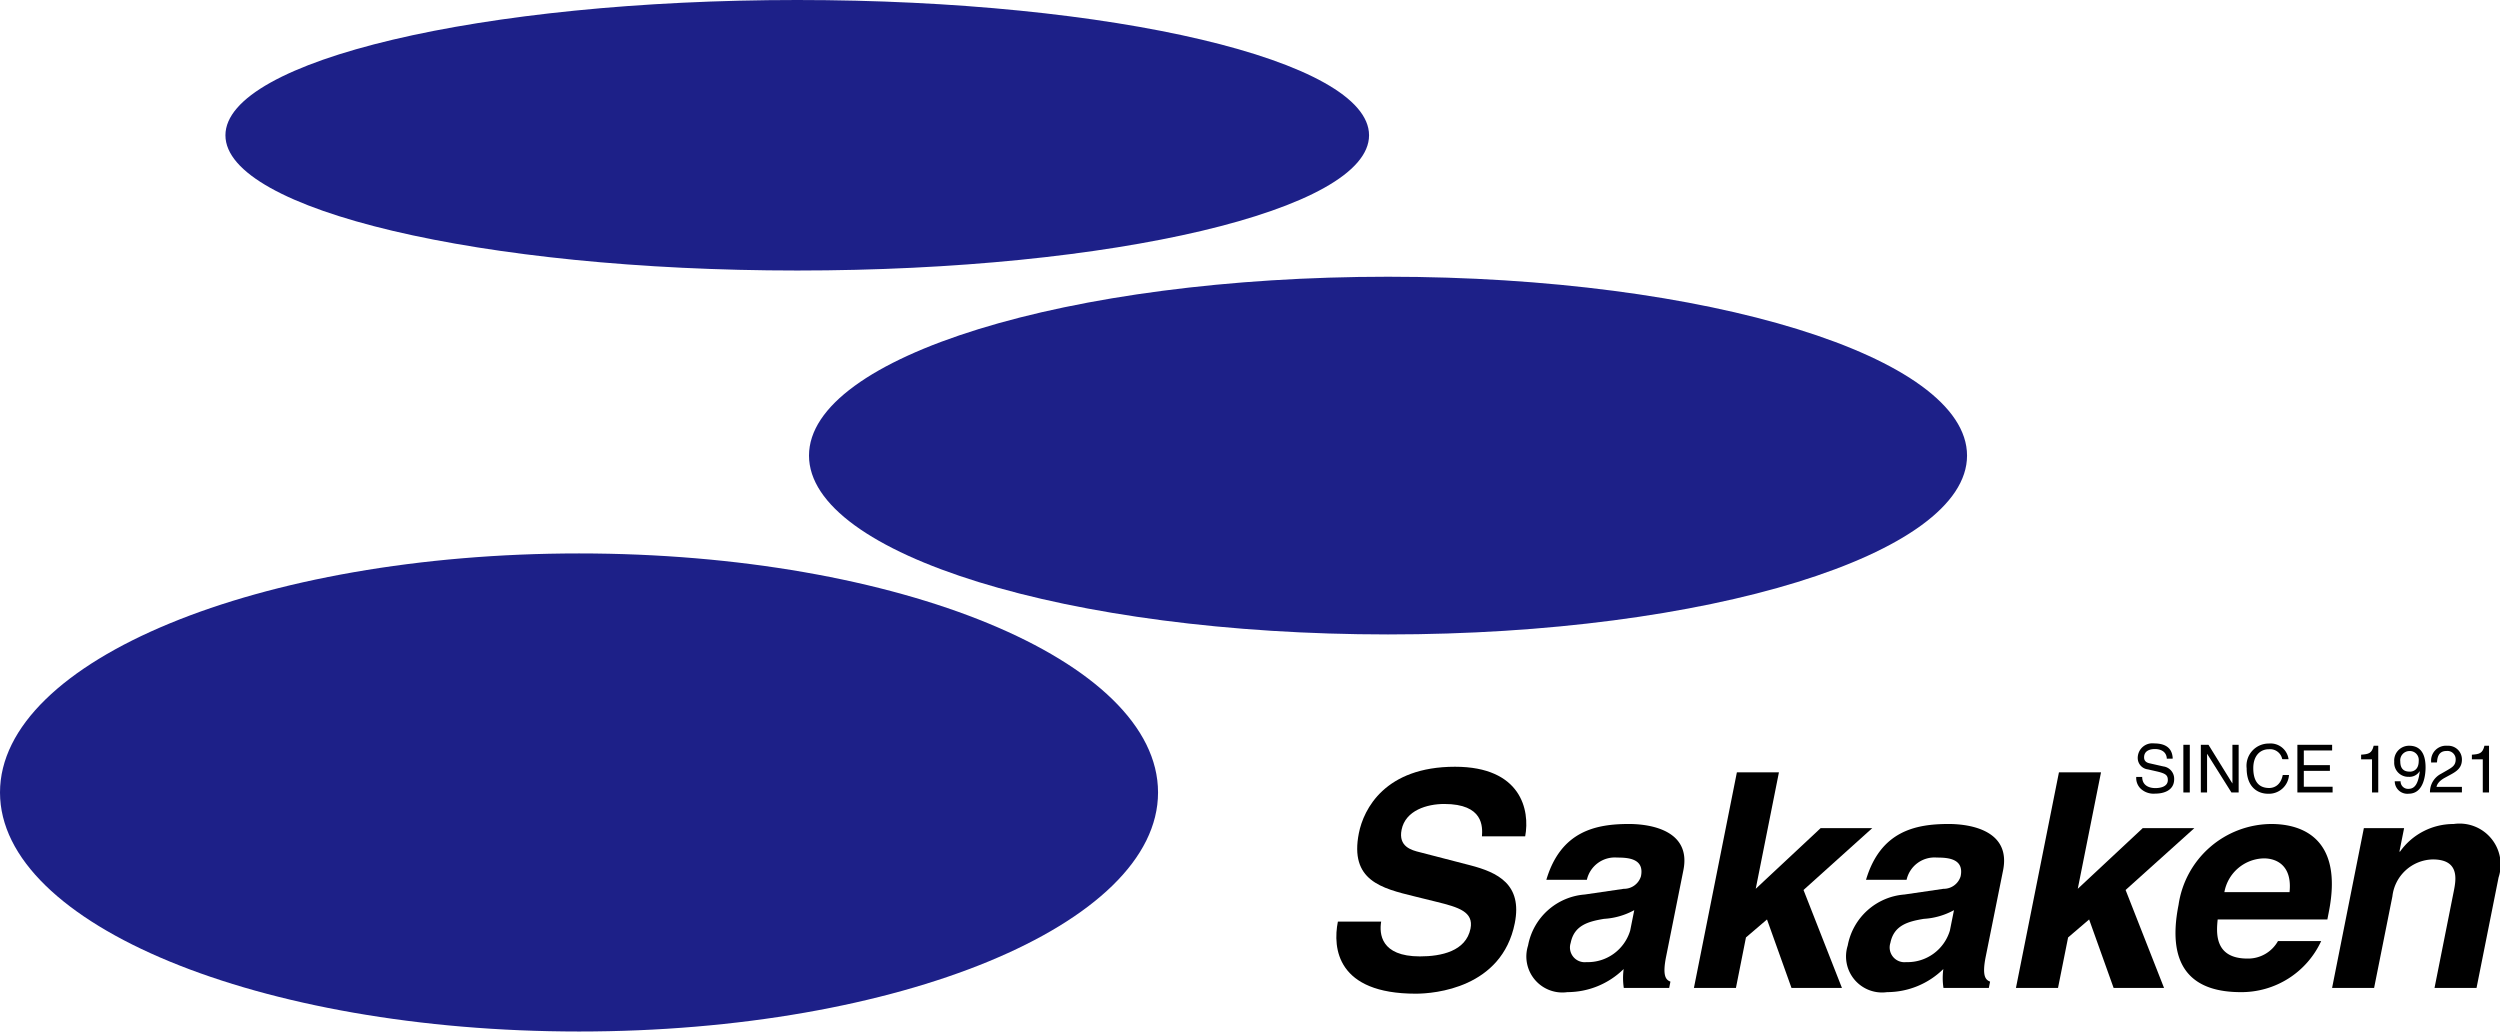 <svg xmlns="http://www.w3.org/2000/svg" xmlns:xlink="http://www.w3.org/1999/xlink" width="125.915" height="51.953" viewBox="0 0 125.915 51.953"><defs><clipPath id="a"><rect width="125.915" height="51.953" fill="none"/></clipPath></defs><g clip-path="url(#a)"><path d="M86.8,6.814c0,3.759-12.894,6.811-28.8,6.811S29.2,10.573,29.2,6.814,42.1,0,58,0,86.8,3.049,86.8,6.814" transform="translate(-17.846)" fill="#1d2088"/><path d="M163.1,44.848c0,4.974-13.058,9.008-29.164,9.008s-29.162-4.033-29.162-9.008,13.056-9.008,29.162-9.008S163.1,39.873,163.1,44.848" transform="translate(-64.028 -21.902)" fill="#1d2088"/><path d="M58.326,83.713c0,6.648-13.058,12.039-29.162,12.039S0,90.361,0,83.713s13.057-12.04,29.164-12.04,29.162,5.391,29.162,12.04" transform="translate(0 -43.799)" fill="#1d2088"/><path d="M175.327,107.087c-.1.606-.031,1.754,1.952,1.754,1.071,0,2.318-.258,2.548-1.4.167-.845-.6-1.075-1.7-1.346l-1.11-.274c-1.672-.409-3.289-.8-2.813-3.189.242-1.213,1.314-3.343,4.842-3.343,3.326,0,3.784,2.177,3.534,3.506h-2.177c.034-.481.083-1.631-1.9-1.631-.861,0-1.952.318-2.148,1.3-.169.846.49,1.026.922,1.131l2.517.652c1.411.363,2.651.968,2.263,2.92-.651,3.265-4.036,3.552-4.989,3.552-3.963,0-4.189-2.284-3.921-3.63Z" transform="translate(-105.763 -60.671)"/><path d="M202.947,112.079a2.229,2.229,0,0,1-2.207,1.589.742.742,0,0,1-.79-.968c.175-.877.865-1.075,1.677-1.211a3.608,3.608,0,0,0,1.525-.438Zm2.679-3.038c.4-1.983-1.609-2.33-2.742-2.33-1.647,0-3.428.347-4.16,2.811h2.041a1.444,1.444,0,0,1,1.525-1.12c.544,0,1.382.045,1.2.94a.891.891,0,0,1-.867.634l-1.964.287a3.152,3.152,0,0,0-2.856,2.571,1.813,1.813,0,0,0,1.981,2.346,4.048,4.048,0,0,0,2.834-1.164,3.38,3.38,0,0,0,.007.952h2.286l.063-.318c-.238-.091-.408-.3-.219-1.253Z" transform="translate(-120.841 -65.21)"/><path d="M221.49,110.88h-2.116l2.164-10.86h2.118l-1.169,5.867,3.27-3.056h2.6l-3.463,3.116,1.935,4.932h-2.541l-1.233-3.448-1.06.906Z" transform="translate(-134.058 -61.122)"/><path d="M244.352,112.079a2.229,2.229,0,0,1-2.207,1.589.743.743,0,0,1-.79-.968c.177-.877.865-1.075,1.68-1.211a3.6,3.6,0,0,0,1.523-.438Zm2.68-3.038c.394-1.983-1.609-2.33-2.743-2.33-1.649,0-3.428.347-4.161,2.811h2.043a1.44,1.44,0,0,1,1.523-1.12c.544,0,1.382.045,1.2.94a.89.89,0,0,1-.867.634l-1.963.287a3.154,3.154,0,0,0-2.858,2.571,1.815,1.815,0,0,0,1.983,2.346,4.048,4.048,0,0,0,2.833-1.164,3.336,3.336,0,0,0,.007.952h2.285l.063-.318c-.24-.091-.41-.3-.221-1.253Z" transform="translate(-146.144 -65.21)"/><path d="M263.2,110.88h-2.119l2.166-10.86h2.119l-1.171,5.867,3.272-3.056h2.6l-3.463,3.116,1.936,4.932H266l-1.233-3.448-1.059.906Z" transform="translate(-159.546 -61.122)"/><path d="M284.206,110.143a2.068,2.068,0,0,1,1.988-1.7c.679,0,1.433.394,1.294,1.7Zm2.7,2.464a1.723,1.723,0,0,1-1.538.882c-1.708,0-1.557-1.367-1.5-1.968h5.525l.073-.378c.732-3.677-1.311-4.432-2.9-4.432a4.753,4.753,0,0,0-4.667,4.069c-.661,3.314.864,4.4,3.132,4.4a4.423,4.423,0,0,0,4.051-2.573Z" transform="translate(-172.173 -65.21)"/><path d="M309.3,114.969h-2.116l.973-4.888c.117-.588.287-1.585-1.06-1.585a2.093,2.093,0,0,0-2.034,1.859l-.922,4.614h-2.116l1.6-8.048h2.027l-.236,1.182h.03a3.3,3.3,0,0,1,2.7-1.391,2.068,2.068,0,0,1,2.264,2.693Z" transform="translate(-184.567 -65.21)"/><path d="M278.2,97.055c-.017-.372-.324-.487-.6-.487-.2,0-.545.058-.545.42,0,.2.142.271.283.3l.688.156a.627.627,0,0,1,.544.643c0,.57-.529.726-.94.726a.957.957,0,0,1-.725-.229.745.745,0,0,1-.245-.61h.3c0,.434.354.561.663.561.233,0,.628-.06.628-.405,0-.247-.118-.327-.512-.425l-.492-.112a.578.578,0,0,1-.512-.565.736.736,0,0,1,.827-.743c.838,0,.923.5.936.766Z" transform="translate(-169.066 -58.842)"/><rect width="0.324" height="2.402" transform="translate(109.967 37.512)"/><path d="M286.613,96.455h.314v2.4h-.365l-1.22-1.941h-.006v1.941h-.314v-2.4h.385l1.2,1.941h.007Z" transform="translate(-174.175 -58.943)"/><path d="M292.746,97.078a.624.624,0,0,0-.672-.5c-.434,0-.786.32-.786.952,0,.565.2,1,.8,1,.209,0,.574-.1.684-.654h.315a1.014,1.014,0,0,1-1.051.944c-.545,0-1.082-.352-1.082-1.278a1.118,1.118,0,0,1,1.122-1.251.912.912,0,0,1,.988.788Z" transform="translate(-177.799 -58.842)"/><path d="M299.3,98.857h-1.774v-2.4h1.75v.285H297.85v.737h1.314v.289H297.85v.8H299.3Z" transform="translate(-181.816 -58.943)"/><path d="M306.643,98.934h-.314v-1.67h-.549v-.234c.384-.027.539-.065.632-.45h.231Z" transform="translate(-186.86 -59.02)"/><path d="M310.8,98.146a.6.6,0,0,0,.539-.281l.007.009c-.073.61-.245.877-.565.877a.374.374,0,0,1-.4-.383h-.294a.632.632,0,0,0,.7.628c.81,0,.852-1.073.852-1.323,0-.385-.074-1.093-.821-1.093a.747.747,0,0,0-.757.808.706.706,0,0,0,.739.757m.043-.261c-.2,0-.477-.058-.477-.51a.468.468,0,0,1,.454-.527.449.449,0,0,1,.474.5c0,.467-.3.539-.451.539" transform="translate(-189.473 -59.02)"/><path d="M314.762,97.425a.751.751,0,0,1,.812-.844.69.69,0,0,1,.735.7c0,.423-.278.6-.629.786l-.245.133c-.32.178-.39.363-.405.452h1.279v.278H314.7a1.03,1.03,0,0,1,.553-.935l.31-.178c.25-.147.432-.243.432-.55a.418.418,0,0,0-.464-.423c-.445,0-.464.411-.478.576Z" transform="translate(-192.312 -59.02)"/><path d="M320.989,96.581h-.231c-.092.385-.25.423-.632.45v.234h.549v1.67h.314Z" transform="translate(-195.627 -59.02)"/></g></svg>